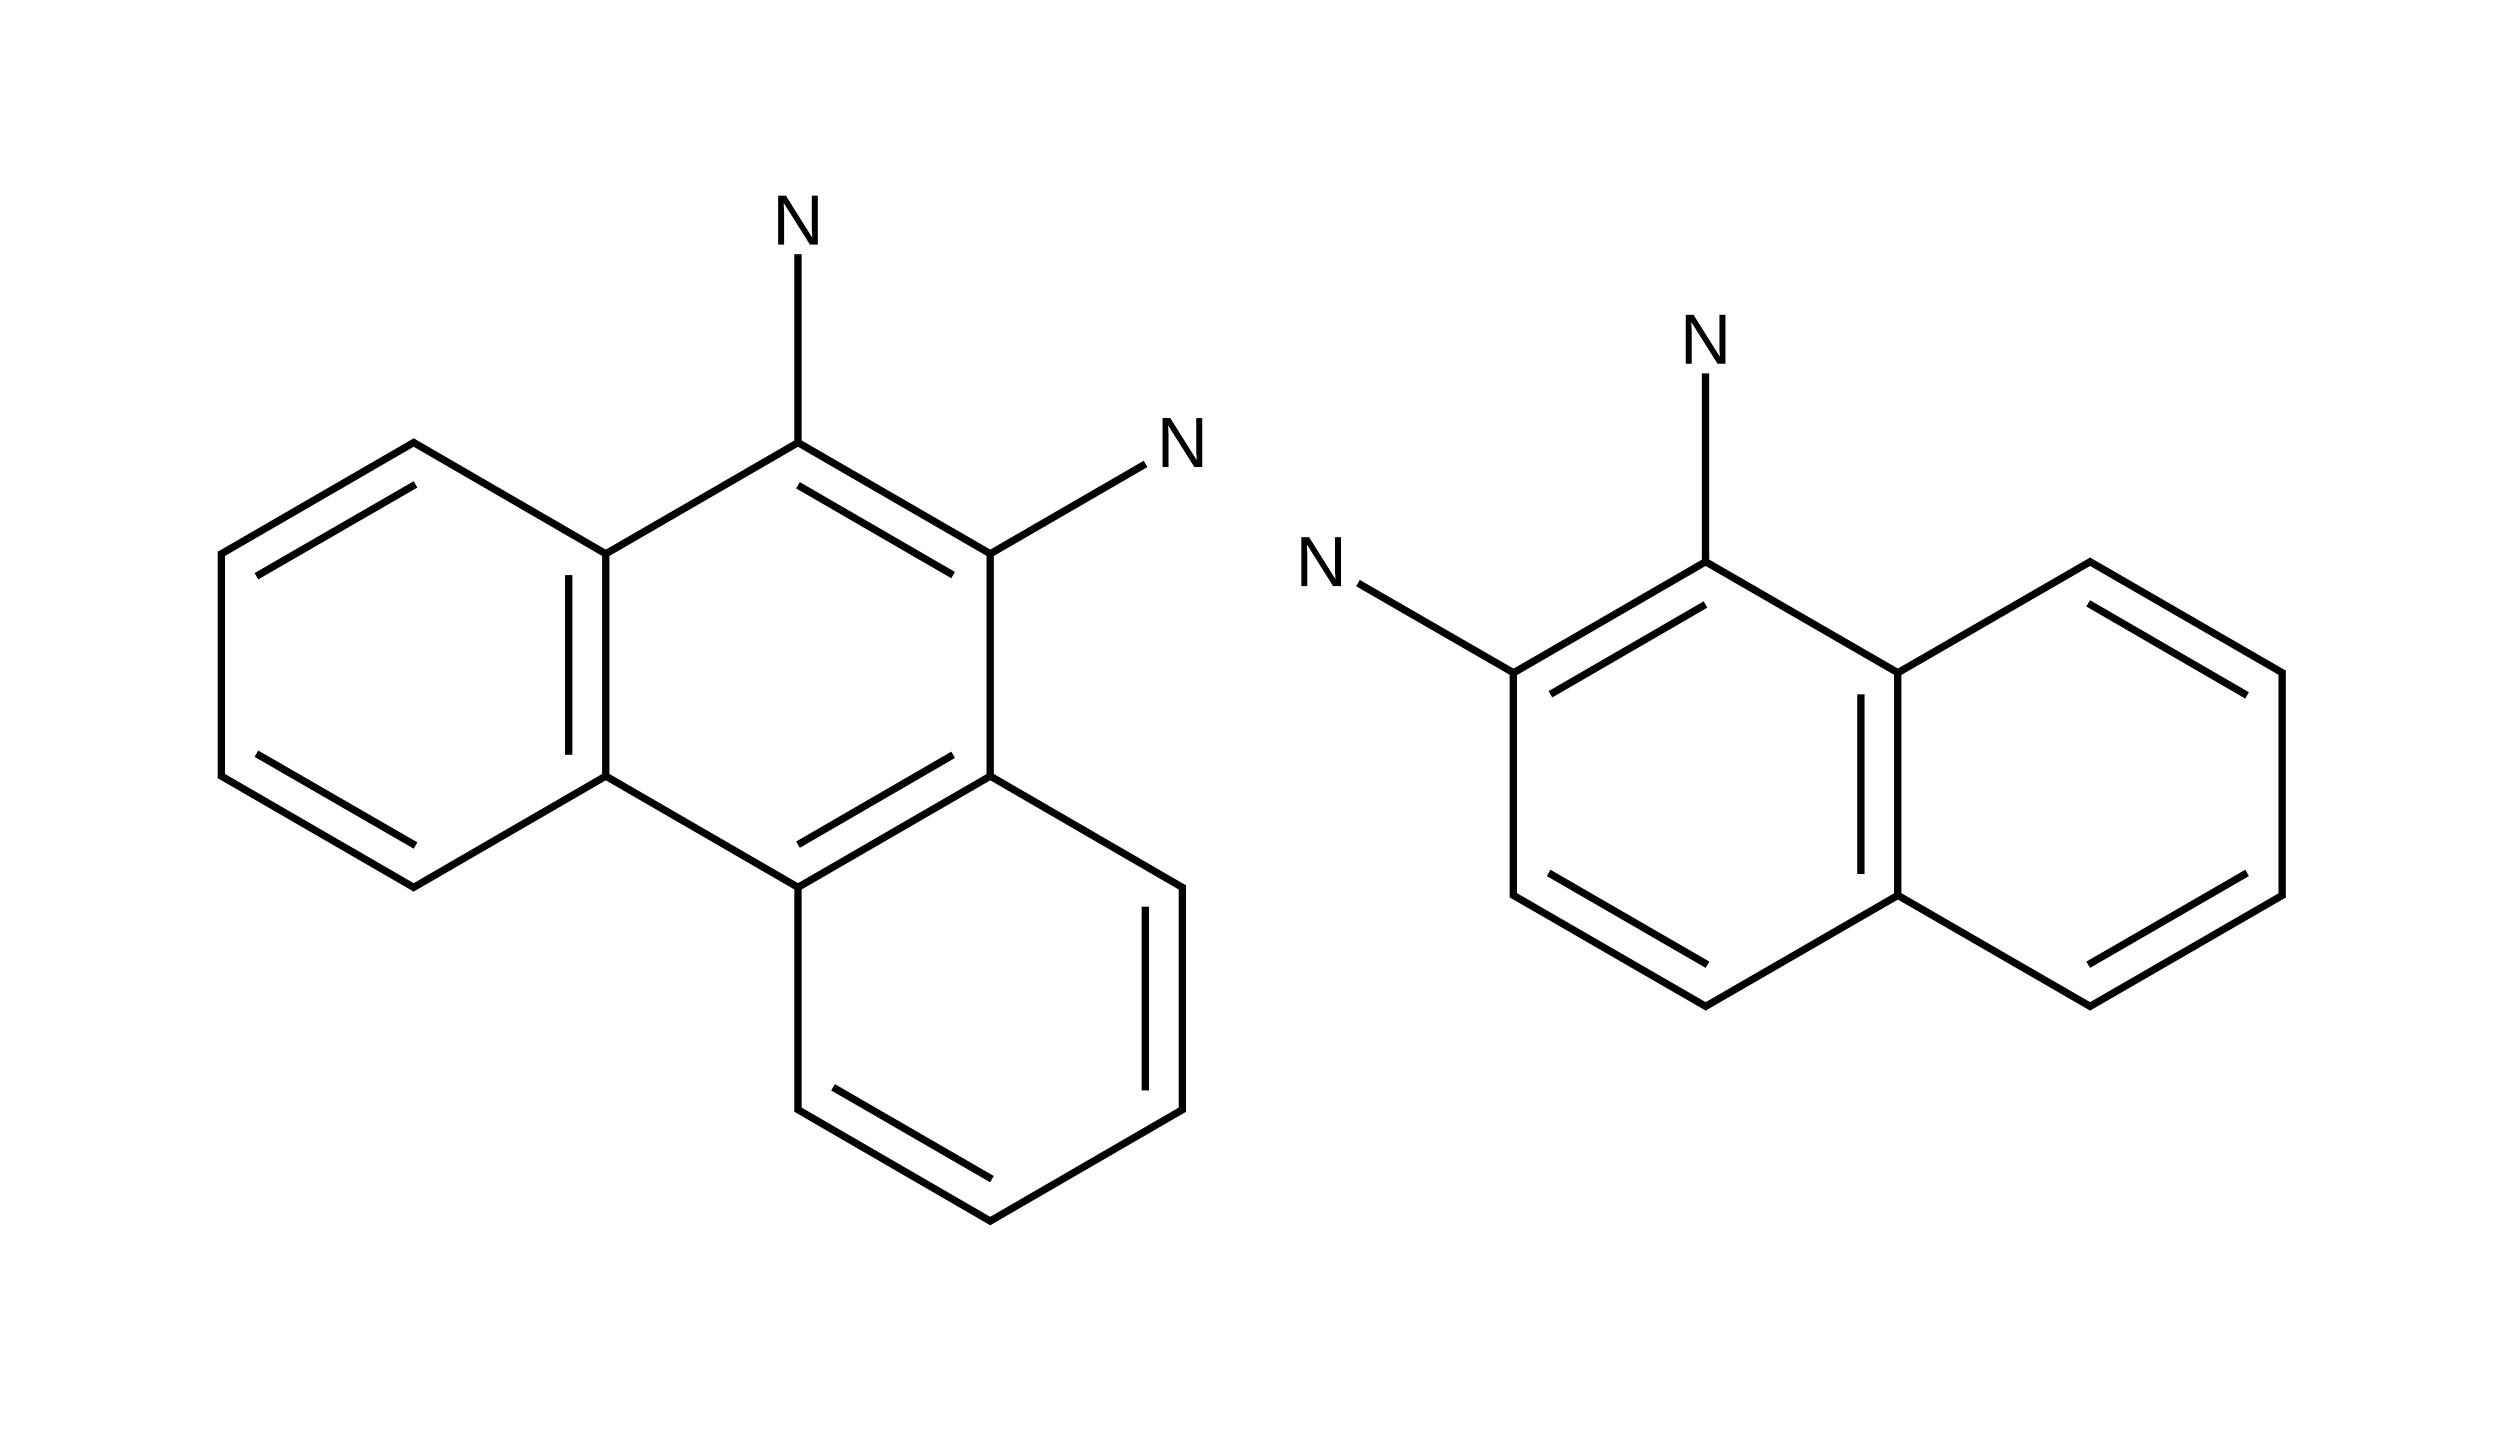 <?xml version="1.0" encoding="UTF-8"?>
<svg xmlns="http://www.w3.org/2000/svg" xmlns:xlink="http://www.w3.org/1999/xlink" width="195.2pt" height="112.8pt" viewBox="0 0 195.2 112.8" version="1.1">
<g id="surface427">
<path style=" stroke:none;fill-rule:nonzero;fill:rgb(0%,0%,0%);fill-opacity:1;" d="M 104.09 45.766 L 102.043 42.512 C 102.047 42.598 102.051 42.684 102.051 42.77 C 102.059 42.844 102.062 42.922 102.062 43.012 C 102.066 43.09 102.074 43.16 102.074 43.227 L 102.074 45.766 L 101.609 45.766 L 101.609 41.945 L 102.215 41.945 L 104.273 45.223 C 104.273 45.223 104.266 45.133 104.262 44.953 C 104.254 44.883 104.246 44.801 104.238 44.715 C 104.238 44.621 104.238 44.535 104.238 44.453 L 104.238 41.945 L 104.707 41.945 L 104.707 45.766 Z M 104.09 45.766 "/>
<path style=" stroke:none;fill-rule:nonzero;fill:rgb(0%,0%,0%);fill-opacity:1;" d="M 134.105 28.402 L 132.055 25.145 C 132.062 25.234 132.066 25.32 132.066 25.406 C 132.074 25.48 132.078 25.559 132.078 25.645 C 132.082 25.727 132.09 25.797 132.09 25.863 L 132.09 28.402 L 131.625 28.402 L 131.625 24.582 L 132.23 24.582 L 134.289 27.859 C 134.289 27.859 134.281 27.77 134.277 27.59 C 134.27 27.516 134.262 27.438 134.254 27.348 C 134.254 27.258 134.254 27.172 134.254 27.09 L 134.254 24.582 L 134.723 24.582 L 134.723 28.402 Z M 134.105 28.402 "/>
<path style=" stroke:none;fill-rule:nonzero;fill:rgb(0%,0%,0%);fill-opacity:1;" d="M 63.238 19.098 L 61.191 15.844 C 61.195 15.93 61.199 16.016 61.199 16.102 C 61.207 16.176 61.211 16.254 61.211 16.34 C 61.215 16.422 61.223 16.492 61.223 16.559 L 61.223 19.098 L 60.758 19.098 L 60.758 15.277 L 61.363 15.277 L 63.422 18.555 C 63.422 18.555 63.414 18.465 63.41 18.285 C 63.402 18.215 63.395 18.133 63.387 18.047 C 63.387 17.953 63.387 17.867 63.387 17.785 L 63.387 15.277 L 63.855 15.277 L 63.855 19.098 Z M 63.238 19.098 "/>
<path style=" stroke:none;fill-rule:nonzero;fill:rgb(0%,0%,0%);fill-opacity:1;" d="M 93.25 36.461 L 91.203 33.207 C 91.211 33.293 91.215 33.379 91.215 33.469 C 91.223 33.539 91.227 33.621 91.227 33.707 C 91.23 33.789 91.238 33.859 91.238 33.922 L 91.238 36.461 L 90.773 36.461 L 90.773 32.645 L 91.379 32.645 L 93.438 35.922 C 93.438 35.922 93.43 35.832 93.426 35.648 C 93.418 35.578 93.41 35.496 93.402 35.41 C 93.402 35.316 93.402 35.23 93.402 35.148 L 93.402 32.645 L 93.871 32.645 L 93.871 36.461 Z M 93.25 36.461 "/>
<path style="fill:none;stroke-width:0.033;stroke-linecap:butt;stroke-linejoin:miter;stroke:rgb(0%,0%,0%);stroke-opacity:1;stroke-miterlimit:10;" d="M 0.875 0.995 L -0.008 1.505 " transform="matrix(17.33,0,0,17.365,17.282,17.19)"/>
<path style="fill:none;stroke-width:0.033;stroke-linecap:butt;stroke-linejoin:miter;stroke:rgb(0%,0%,0%);stroke-opacity:1;stroke-miterlimit:10;" d="M 0.875 1.188 L 0.158 1.601 " transform="matrix(17.33,0,0,17.365,17.282,17.19)"/>
<path style="fill:none;stroke-width:0.033;stroke-linecap:butt;stroke-linejoin:miter;stroke:rgb(0%,0%,0%);stroke-opacity:1;stroke-miterlimit:10;" d="M 0 1.49 L 0 2.51 " transform="matrix(17.33,0,0,17.365,17.282,17.19)"/>
<path style="fill:none;stroke-width:0.033;stroke-linecap:butt;stroke-linejoin:miter;stroke:rgb(0%,0%,0%);stroke-opacity:1;stroke-miterlimit:10;" d="M -0.008 2.495 L 0.875 3.005 " transform="matrix(17.33,0,0,17.365,17.282,17.19)"/>
<path style="fill:none;stroke-width:0.033;stroke-linecap:butt;stroke-linejoin:miter;stroke:rgb(0%,0%,0%);stroke-opacity:1;stroke-miterlimit:10;" d="M 0.158 2.399 L 0.875 2.812 " transform="matrix(17.33,0,0,17.365,17.282,17.19)"/>
<path style="fill:none;stroke-width:0.033;stroke-linecap:butt;stroke-linejoin:miter;stroke:rgb(0%,0%,0%);stroke-opacity:1;stroke-miterlimit:10;" d="M 0.858 3.005 L 1.74 2.495 " transform="matrix(17.33,0,0,17.365,17.282,17.19)"/>
<path style="fill:none;stroke-width:0.033;stroke-linecap:butt;stroke-linejoin:miter;stroke:rgb(0%,0%,0%);stroke-opacity:1;stroke-miterlimit:10;" d="M 0.858 0.995 L 1.74 1.505 " transform="matrix(17.33,0,0,17.365,17.282,17.19)"/>
<path style="fill:none;stroke-width:0.033;stroke-linecap:butt;stroke-linejoin:miter;stroke:rgb(0%,0%,0%);stroke-opacity:1;stroke-miterlimit:10;" d="M 2.607 0.995 L 1.724 1.505 " transform="matrix(17.33,0,0,17.365,17.282,17.19)"/>
<path style="fill:none;stroke-width:0.033;stroke-linecap:butt;stroke-linejoin:miter;stroke:rgb(0%,0%,0%);stroke-opacity:1;stroke-miterlimit:10;" d="M 1.732 2.5 L 1.732 1.5 " transform="matrix(17.33,0,0,17.365,17.282,17.19)"/>
<path style="fill:none;stroke-width:0.033;stroke-linecap:butt;stroke-linejoin:miter;stroke:rgb(0%,0%,0%);stroke-opacity:1;stroke-miterlimit:10;" d="M 1.565 2.404 L 1.565 1.596 " transform="matrix(17.33,0,0,17.365,17.282,17.19)"/>
<path style="fill:none;stroke-width:0.033;stroke-linecap:butt;stroke-linejoin:miter;stroke:rgb(0%,0%,0%);stroke-opacity:1;stroke-miterlimit:10;" d="M 1.724 2.495 L 2.607 3.005 " transform="matrix(17.33,0,0,17.365,17.282,17.19)"/>
<path style="fill:none;stroke-width:0.033;stroke-linecap:butt;stroke-linejoin:miter;stroke:rgb(0%,0%,0%);stroke-opacity:1;stroke-miterlimit:10;" d="M 3.464 2.51 L 3.464 1.49 " transform="matrix(17.33,0,0,17.365,17.282,17.19)"/>
<path style="fill:none;stroke-width:0.033;stroke-linecap:butt;stroke-linejoin:miter;stroke:rgb(0%,0%,0%);stroke-opacity:1;stroke-miterlimit:10;" d="M 2.598 1 L 3.464 1.5 " transform="matrix(17.33,0,0,17.365,17.282,17.19)"/>
<path style="fill:none;stroke-width:0.033;stroke-linecap:butt;stroke-linejoin:miter;stroke:rgb(0%,0%,0%);stroke-opacity:1;stroke-miterlimit:10;" d="M 2.598 1.192 L 3.297 1.596 " transform="matrix(17.33,0,0,17.365,17.282,17.19)"/>
<path style="fill:none;stroke-width:0.033;stroke-linecap:butt;stroke-linejoin:miter;stroke:rgb(0%,0%,0%);stroke-opacity:1;stroke-miterlimit:10;" d="M 6.687 1.536 L 5.821 2.036 " transform="matrix(17.33,0,0,17.365,17.282,17.19)"/>
<path style="fill:none;stroke-width:0.033;stroke-linecap:butt;stroke-linejoin:miter;stroke:rgb(0%,0%,0%);stroke-opacity:1;stroke-miterlimit:10;" d="M 6.687 1.728 L 5.988 2.132 " transform="matrix(17.33,0,0,17.365,17.282,17.19)"/>
<path style="fill:none;stroke-width:0.033;stroke-linecap:butt;stroke-linejoin:miter;stroke:rgb(0%,0%,0%);stroke-opacity:1;stroke-miterlimit:10;" d="M 5.821 2.026 L 5.821 3.045 " transform="matrix(17.33,0,0,17.365,17.282,17.19)"/>
<path style="fill:none;stroke-width:0.033;stroke-linecap:butt;stroke-linejoin:miter;stroke:rgb(0%,0%,0%);stroke-opacity:1;stroke-miterlimit:10;" d="M 5.813 3.031 L 6.696 3.54 " transform="matrix(17.33,0,0,17.365,17.282,17.19)"/>
<path style="fill:none;stroke-width:0.033;stroke-linecap:butt;stroke-linejoin:miter;stroke:rgb(0%,0%,0%);stroke-opacity:1;stroke-miterlimit:10;" d="M 5.98 2.935 L 6.696 3.348 " transform="matrix(17.33,0,0,17.365,17.282,17.19)"/>
<path style="fill:none;stroke-width:0.033;stroke-linecap:butt;stroke-linejoin:miter;stroke:rgb(0%,0%,0%);stroke-opacity:1;stroke-miterlimit:10;" d="M 6.679 3.54 L 7.562 3.031 " transform="matrix(17.33,0,0,17.365,17.282,17.19)"/>
<path style="fill:none;stroke-width:0.033;stroke-linecap:butt;stroke-linejoin:miter;stroke:rgb(0%,0%,0%);stroke-opacity:1;stroke-miterlimit:10;" d="M 6.679 1.531 L 7.562 2.04 " transform="matrix(17.33,0,0,17.365,17.282,17.19)"/>
<path style="fill:none;stroke-width:0.033;stroke-linecap:butt;stroke-linejoin:miter;stroke:rgb(0%,0%,0%);stroke-opacity:1;stroke-miterlimit:10;" d="M 8.428 1.531 L 7.545 2.04 " transform="matrix(17.33,0,0,17.365,17.282,17.19)"/>
<path style="fill:none;stroke-width:0.033;stroke-linecap:butt;stroke-linejoin:miter;stroke:rgb(0%,0%,0%);stroke-opacity:1;stroke-miterlimit:10;" d="M 7.553 3.036 L 7.553 2.036 " transform="matrix(17.33,0,0,17.365,17.282,17.19)"/>
<path style="fill:none;stroke-width:0.033;stroke-linecap:butt;stroke-linejoin:miter;stroke:rgb(0%,0%,0%);stroke-opacity:1;stroke-miterlimit:10;" d="M 7.387 2.94 L 7.387 2.132 " transform="matrix(17.33,0,0,17.365,17.282,17.19)"/>
<path style="fill:none;stroke-width:0.033;stroke-linecap:butt;stroke-linejoin:miter;stroke:rgb(0%,0%,0%);stroke-opacity:1;stroke-miterlimit:10;" d="M 7.545 3.031 L 8.428 3.54 " transform="matrix(17.33,0,0,17.365,17.282,17.19)"/>
<path style="fill:none;stroke-width:0.033;stroke-linecap:butt;stroke-linejoin:miter;stroke:rgb(0%,0%,0%);stroke-opacity:1;stroke-miterlimit:10;" d="M 8.411 3.54 L 9.294 3.031 " transform="matrix(17.33,0,0,17.365,17.282,17.19)"/>
<path style="fill:none;stroke-width:0.033;stroke-linecap:butt;stroke-linejoin:miter;stroke:rgb(0%,0%,0%);stroke-opacity:1;stroke-miterlimit:10;" d="M 8.411 3.348 L 9.127 2.935 " transform="matrix(17.33,0,0,17.365,17.282,17.19)"/>
<path style="fill:none;stroke-width:0.033;stroke-linecap:butt;stroke-linejoin:miter;stroke:rgb(0%,0%,0%);stroke-opacity:1;stroke-miterlimit:10;" d="M 9.285 3.045 L 9.285 2.026 " transform="matrix(17.33,0,0,17.365,17.282,17.19)"/>
<path style="fill:none;stroke-width:0.033;stroke-linecap:butt;stroke-linejoin:miter;stroke:rgb(0%,0%,0%);stroke-opacity:1;stroke-miterlimit:10;" d="M 8.411 1.531 L 9.294 2.04 " transform="matrix(17.33,0,0,17.365,17.282,17.19)"/>
<path style="fill:none;stroke-width:0.033;stroke-linecap:butt;stroke-linejoin:miter;stroke:rgb(0%,0%,0%);stroke-opacity:1;stroke-miterlimit:10;" d="M 8.411 1.723 L 9.127 2.137 " transform="matrix(17.33,0,0,17.365,17.282,17.19)"/>
<path style="fill:none;stroke-width:0.033;stroke-linecap:butt;stroke-linejoin:miter;stroke:rgb(0%,0%,0%);stroke-opacity:1;stroke-miterlimit:10;" d="M 5.83 2.04 L 5.121 1.632 " transform="matrix(17.33,0,0,17.365,17.282,17.19)"/>
<path style="fill:none;stroke-width:0.033;stroke-linecap:butt;stroke-linejoin:miter;stroke:rgb(0%,0%,0%);stroke-opacity:1;stroke-miterlimit:10;" d="M 6.687 1.545 L 6.687 0.689 " transform="matrix(17.33,0,0,17.365,17.282,17.19)"/>
<path style="fill:none;stroke-width:0.033;stroke-linecap:butt;stroke-linejoin:miter;stroke:rgb(0%,0%,0%);stroke-opacity:1;stroke-miterlimit:10;" d="M 3.456 2.495 L 4.338 3.005 " transform="matrix(17.33,0,0,17.365,17.282,17.19)"/>
<path style="fill:none;stroke-width:0.033;stroke-linecap:butt;stroke-linejoin:miter;stroke:rgb(0%,0%,0%);stroke-opacity:1;stroke-miterlimit:10;" d="M 2.598 3 L 3.464 2.5 " transform="matrix(17.33,0,0,17.365,17.282,17.19)"/>
<path style="fill:none;stroke-width:0.033;stroke-linecap:butt;stroke-linejoin:miter;stroke:rgb(0%,0%,0%);stroke-opacity:1;stroke-miterlimit:10;" d="M 2.598 2.808 L 3.297 2.404 " transform="matrix(17.33,0,0,17.365,17.282,17.19)"/>
<path style="fill:none;stroke-width:0.033;stroke-linecap:butt;stroke-linejoin:miter;stroke:rgb(0%,0%,0%);stroke-opacity:1;stroke-miterlimit:10;" d="M 2.598 2.99 L 2.598 4.01 " transform="matrix(17.33,0,0,17.365,17.282,17.19)"/>
<path style="fill:none;stroke-width:0.033;stroke-linecap:butt;stroke-linejoin:miter;stroke:rgb(0%,0%,0%);stroke-opacity:1;stroke-miterlimit:10;" d="M 2.59 3.995 L 3.472 4.505 " transform="matrix(17.33,0,0,17.365,17.282,17.19)"/>
<path style="fill:none;stroke-width:0.033;stroke-linecap:butt;stroke-linejoin:miter;stroke:rgb(0%,0%,0%);stroke-opacity:1;stroke-miterlimit:10;" d="M 2.756 3.899 L 3.472 4.312 " transform="matrix(17.33,0,0,17.365,17.282,17.19)"/>
<path style="fill:none;stroke-width:0.033;stroke-linecap:butt;stroke-linejoin:miter;stroke:rgb(0%,0%,0%);stroke-opacity:1;stroke-miterlimit:10;" d="M 3.456 4.505 L 4.338 3.995 " transform="matrix(17.33,0,0,17.365,17.282,17.19)"/>
<path style="fill:none;stroke-width:0.033;stroke-linecap:butt;stroke-linejoin:miter;stroke:rgb(0%,0%,0%);stroke-opacity:1;stroke-miterlimit:10;" d="M 4.33 4.01 L 4.33 2.99 " transform="matrix(17.33,0,0,17.365,17.282,17.19)"/>
<path style="fill:none;stroke-width:0.033;stroke-linecap:butt;stroke-linejoin:miter;stroke:rgb(0%,0%,0%);stroke-opacity:1;stroke-miterlimit:10;" d="M 4.163 3.913 L 4.163 3.087 " transform="matrix(17.33,0,0,17.365,17.282,17.19)"/>
<path style="fill:none;stroke-width:0.033;stroke-linecap:butt;stroke-linejoin:miter;stroke:rgb(0%,0%,0%);stroke-opacity:1;stroke-miterlimit:10;" d="M 2.598 1.01 L 2.598 0.153 " transform="matrix(17.33,0,0,17.365,17.282,17.19)"/>
<path style="fill:none;stroke-width:0.033;stroke-linecap:butt;stroke-linejoin:miter;stroke:rgb(0%,0%,0%);stroke-opacity:1;stroke-miterlimit:10;" d="M 3.456 1.505 L 4.164 1.096 " transform="matrix(17.33,0,0,17.365,17.282,17.19)"/>
</g>
</svg>
